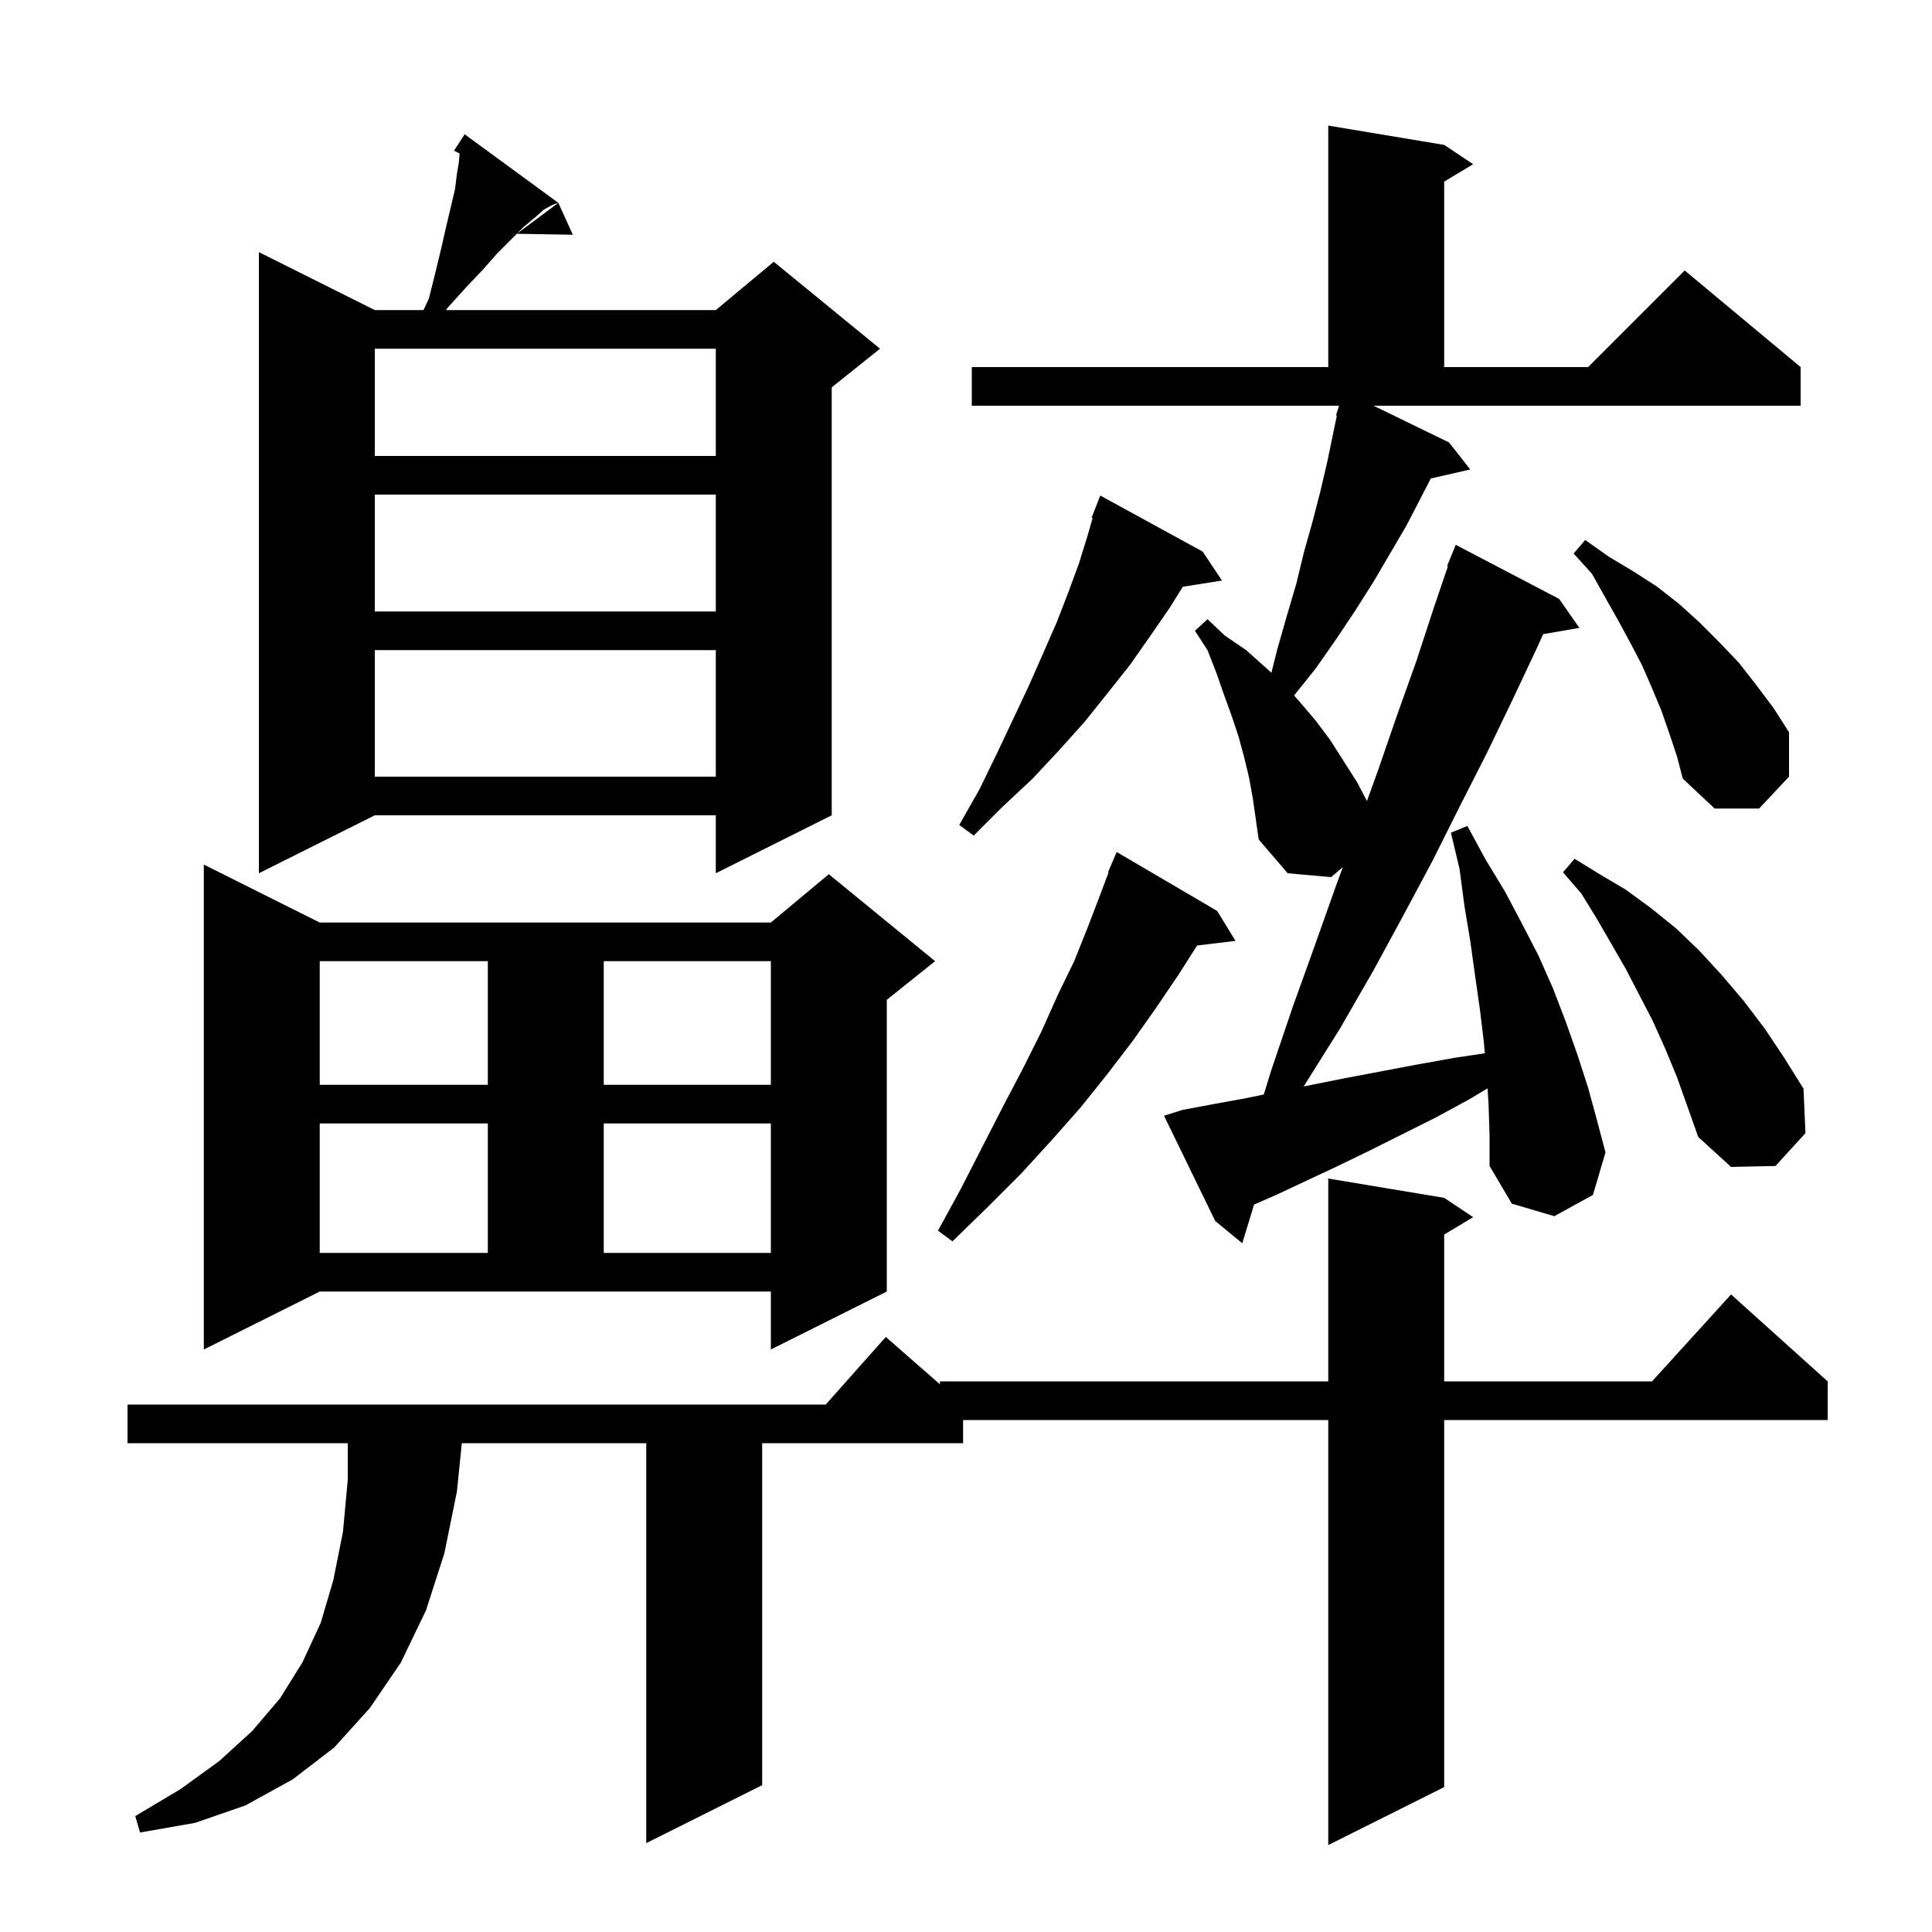 <svg xmlns="http://www.w3.org/2000/svg" xmlns:xlink="http://www.w3.org/1999/xlink" version="1.1" baseProfile="full" viewBox="0 0 200 200" width="200" height="200">
<g fill="black">
<path d="M 149.5 124.0 L 152.5 126.0 L 149.5 127.8 L 149.5 143.0 L 171.018 143.0 L 179.2 134.0 L 189.2 143.0 L 189.2 147.0 L 149.5 147.0 L 149.5 185.0 L 137.5 191.0 L 137.5 147.0 L 99.7 147.0 L 99.7 149.4 L 78.9 149.4 L 78.9 184.8 L 66.9 190.8 L 66.9 149.4 L 47.807 149.4 L 47.3 154.4 L 46.0 160.8 L 44.1 166.7 L 41.5 172.1 L 38.3 176.8 L 34.6 180.9 L 30.3 184.2 L 25.4 186.9 L 20.2 188.7 L 14.5 189.7 L 14.0 188.0 L 18.7 185.2 L 22.7 182.3 L 26.1 179.2 L 29.0 175.8 L 31.3 172.1 L 33.2 168.0 L 34.5 163.6 L 35.5 158.6 L 36.0 153.2 L 36.0 149.4 L 13.2 149.4 L 13.2 145.4 L 85.478 145.4 L 91.7 138.4 L 97.3 143.3 L 97.3 143.0 L 137.5 143.0 L 137.5 122.0 Z M 21.1 139.7 L 21.1 89.5 L 33.1 95.5 L 79.8 95.5 L 85.8 90.5 L 96.8 99.5 L 91.8 103.5 L 91.8 133.7 L 79.8 139.7 L 79.8 133.7 L 33.1 133.7 Z M 33.1 116.3 L 33.1 129.7 L 50.5 129.7 L 50.5 116.3 Z M 62.5 116.3 L 62.5 129.7 L 79.8 129.7 L 79.8 116.3 Z M 150.0 45.8 L 152.2 48.6 L 148.119 49.531 L 145.6 54.4 L 142.2 60.2 L 140.3 63.2 L 138.3 66.2 L 136.2 69.2 L 133.961 71.998 L 134.5 72.6 L 136.2 74.6 L 137.7 76.6 L 140.5 81.0 L 141.505 82.925 L 142.6 79.9 L 144.6 74.1 L 146.6 68.5 L 148.4 63.0 L 149.886 58.625 L 149.8 58.6 L 150.7 56.4 L 161.4 62.0 L 163.5 65.0 L 159.749 65.647 L 159.0 67.3 L 156.5 72.6 L 153.9 78.0 L 151.1 83.5 L 148.3 89.1 L 145.2 94.9 L 142.1 100.6 L 138.7 106.5 L 135.0 112.4 L 134.954 112.469 L 139.3 111.6 L 146.7 110.2 L 150.6 109.5 L 153.709 109.034 L 153.6 107.8 L 153.2 104.5 L 152.7 101.0 L 152.2 97.4 L 151.6 93.8 L 151.1 90.0 L 150.2 86.2 L 151.9 85.5 L 153.8 89.0 L 155.8 92.3 L 157.6 95.7 L 159.3 99.0 L 160.8 102.4 L 162.1 105.8 L 163.3 109.2 L 164.4 112.6 L 165.3 115.9 L 166.2 119.3 L 164.9 123.7 L 160.9 125.9 L 156.5 124.6 L 154.2 120.7 L 154.2 117.6 L 154.1 114.4 L 153.992 112.665 L 152.1 113.8 L 148.6 115.7 L 141.8 119.1 L 138.5 120.7 L 132.1 123.7 L 129.818 124.698 L 128.6 128.7 L 125.8 126.4 L 120.5 115.5 L 122.4 114.9 L 125.6 114.3 L 128.9 113.7 L 130.827 113.303 L 131.6 110.8 L 133.8 104.3 L 136.1 97.9 L 138.3 91.7 L 139.01 89.763 L 137.8 90.8 L 133.3 90.4 L 130.3 86.9 L 129.7 82.7 L 129.3 80.5 L 128.8 78.4 L 128.2 76.2 L 127.5 74.1 L 126.7 71.9 L 125.9 69.6 L 125.0 67.3 L 123.7 65.3 L 125.0 64.1 L 126.8 65.8 L 129.0 67.3 L 131.615 69.64 L 132.2 67.3 L 133.2 63.8 L 134.2 60.4 L 135.0 57.1 L 135.9 53.9 L 136.7 50.8 L 137.4 47.8 L 138.389 43.021 L 138.3 43.0 L 138.563 42.177 L 138.6 42.0 L 138.618 42.006 L 138.62 42.0 L 100.6 42.0 L 100.6 38.0 L 137.5 38.0 L 137.5 13.0 L 149.5 15.0 L 152.5 17.0 L 149.5 18.8 L 149.5 38.0 L 164.4 38.0 L 174.4 28.0 L 186.4 38.0 L 186.4 42.0 L 142.185 42.0 Z M 126.0 94.3 L 127.9 97.4 L 123.922 97.88 L 122.0 100.9 L 119.7 104.3 L 117.3 107.7 L 114.7 111.1 L 111.9 114.6 L 108.9 118.0 L 105.7 121.5 L 102.2 125.0 L 98.6 128.5 L 97.1 127.4 L 99.5 123.0 L 101.7 118.7 L 103.8 114.6 L 105.9 110.6 L 107.8 106.8 L 109.5 103.0 L 111.2 99.5 L 112.6 96.0 L 113.9 92.6 L 114.755 90.32 L 114.7 90.3 L 115.6 88.2 Z M 172.4 108.6 L 171.1 105.7 L 168.3 100.3 L 165.3 95.1 L 163.7 92.5 L 161.8 90.3 L 163.0 88.9 L 165.6 90.5 L 168.3 92.1 L 170.9 94.0 L 173.5 96.1 L 175.9 98.4 L 178.2 100.9 L 180.5 103.6 L 182.7 106.5 L 184.7 109.5 L 186.7 112.7 L 186.9 117.3 L 183.8 120.7 L 179.2 120.8 L 175.8 117.7 L 173.6 111.5 Z M 33.1 99.5 L 33.1 112.3 L 50.5 112.3 L 50.5 99.5 Z M 62.5 99.5 L 62.5 112.3 L 79.8 112.3 L 79.8 99.5 Z M 57.8 21.0 L 57.2 21.2 L 56.3 21.7 L 55.4 22.5 L 54.2 23.5 L 51.5 26.2 L 50.0 27.9 L 48.2 29.8 L 46.3 31.9 L 46.177 32.1 L 74.1 32.1 L 80.1 27.1 L 91.1 36.1 L 86.1 40.1 L 86.1 84.4 L 74.1 90.4 L 74.1 84.4 L 38.8 84.4 L 26.8 90.4 L 26.8 26.1 L 38.8 32.1 L 43.843 32.1 L 44.4 30.9 L 45.1 28.1 L 45.7 25.6 L 46.2 23.4 L 46.7 21.3 L 47.1 19.6 L 47.3 18.0 L 47.5 16.8 L 47.583 15.891 L 47.0 15.6 L 48.1 13.9 Z M 124.5 57.1 L 126.5 60.1 L 122.44 60.741 L 121.1 62.9 L 119.1 65.8 L 117.0 68.8 L 114.7 71.7 L 112.3 74.7 L 109.7 77.6 L 106.9 80.6 L 103.8 83.5 L 100.8 86.5 L 99.3 85.4 L 101.4 81.7 L 103.2 78.0 L 104.9 74.4 L 106.5 71.0 L 108.0 67.6 L 109.4 64.4 L 110.6 61.3 L 111.7 58.3 L 112.6 55.4 L 113.105 53.632 L 113.0 53.6 L 113.9 51.3 Z M 172.8 75.9 L 172.0 73.6 L 171.0 71.2 L 170.0 68.9 L 168.8 66.6 L 167.5 64.2 L 166.2 61.9 L 164.8 59.4 L 162.9 57.3 L 164.1 55.9 L 166.5 57.6 L 169.0 59.1 L 171.5 60.7 L 173.8 62.5 L 175.9 64.4 L 178.0 66.5 L 180.0 68.6 L 181.8 70.9 L 183.6 73.3 L 185.2 75.8 L 185.2 80.4 L 182.1 83.7 L 177.5 83.7 L 174.2 80.6 L 173.6 78.3 Z M 38.8 67.3 L 38.8 80.4 L 74.1 80.4 L 74.1 67.3 Z M 38.8 51.2 L 38.8 63.3 L 74.1 63.3 L 74.1 51.2 Z M 38.8 36.1 L 38.8 47.2 L 74.1 47.2 L 74.1 36.1 Z M 59.3 24.3 L 53.5 24.2 L 57.8 21.0 Z " />
</g>
</svg>
